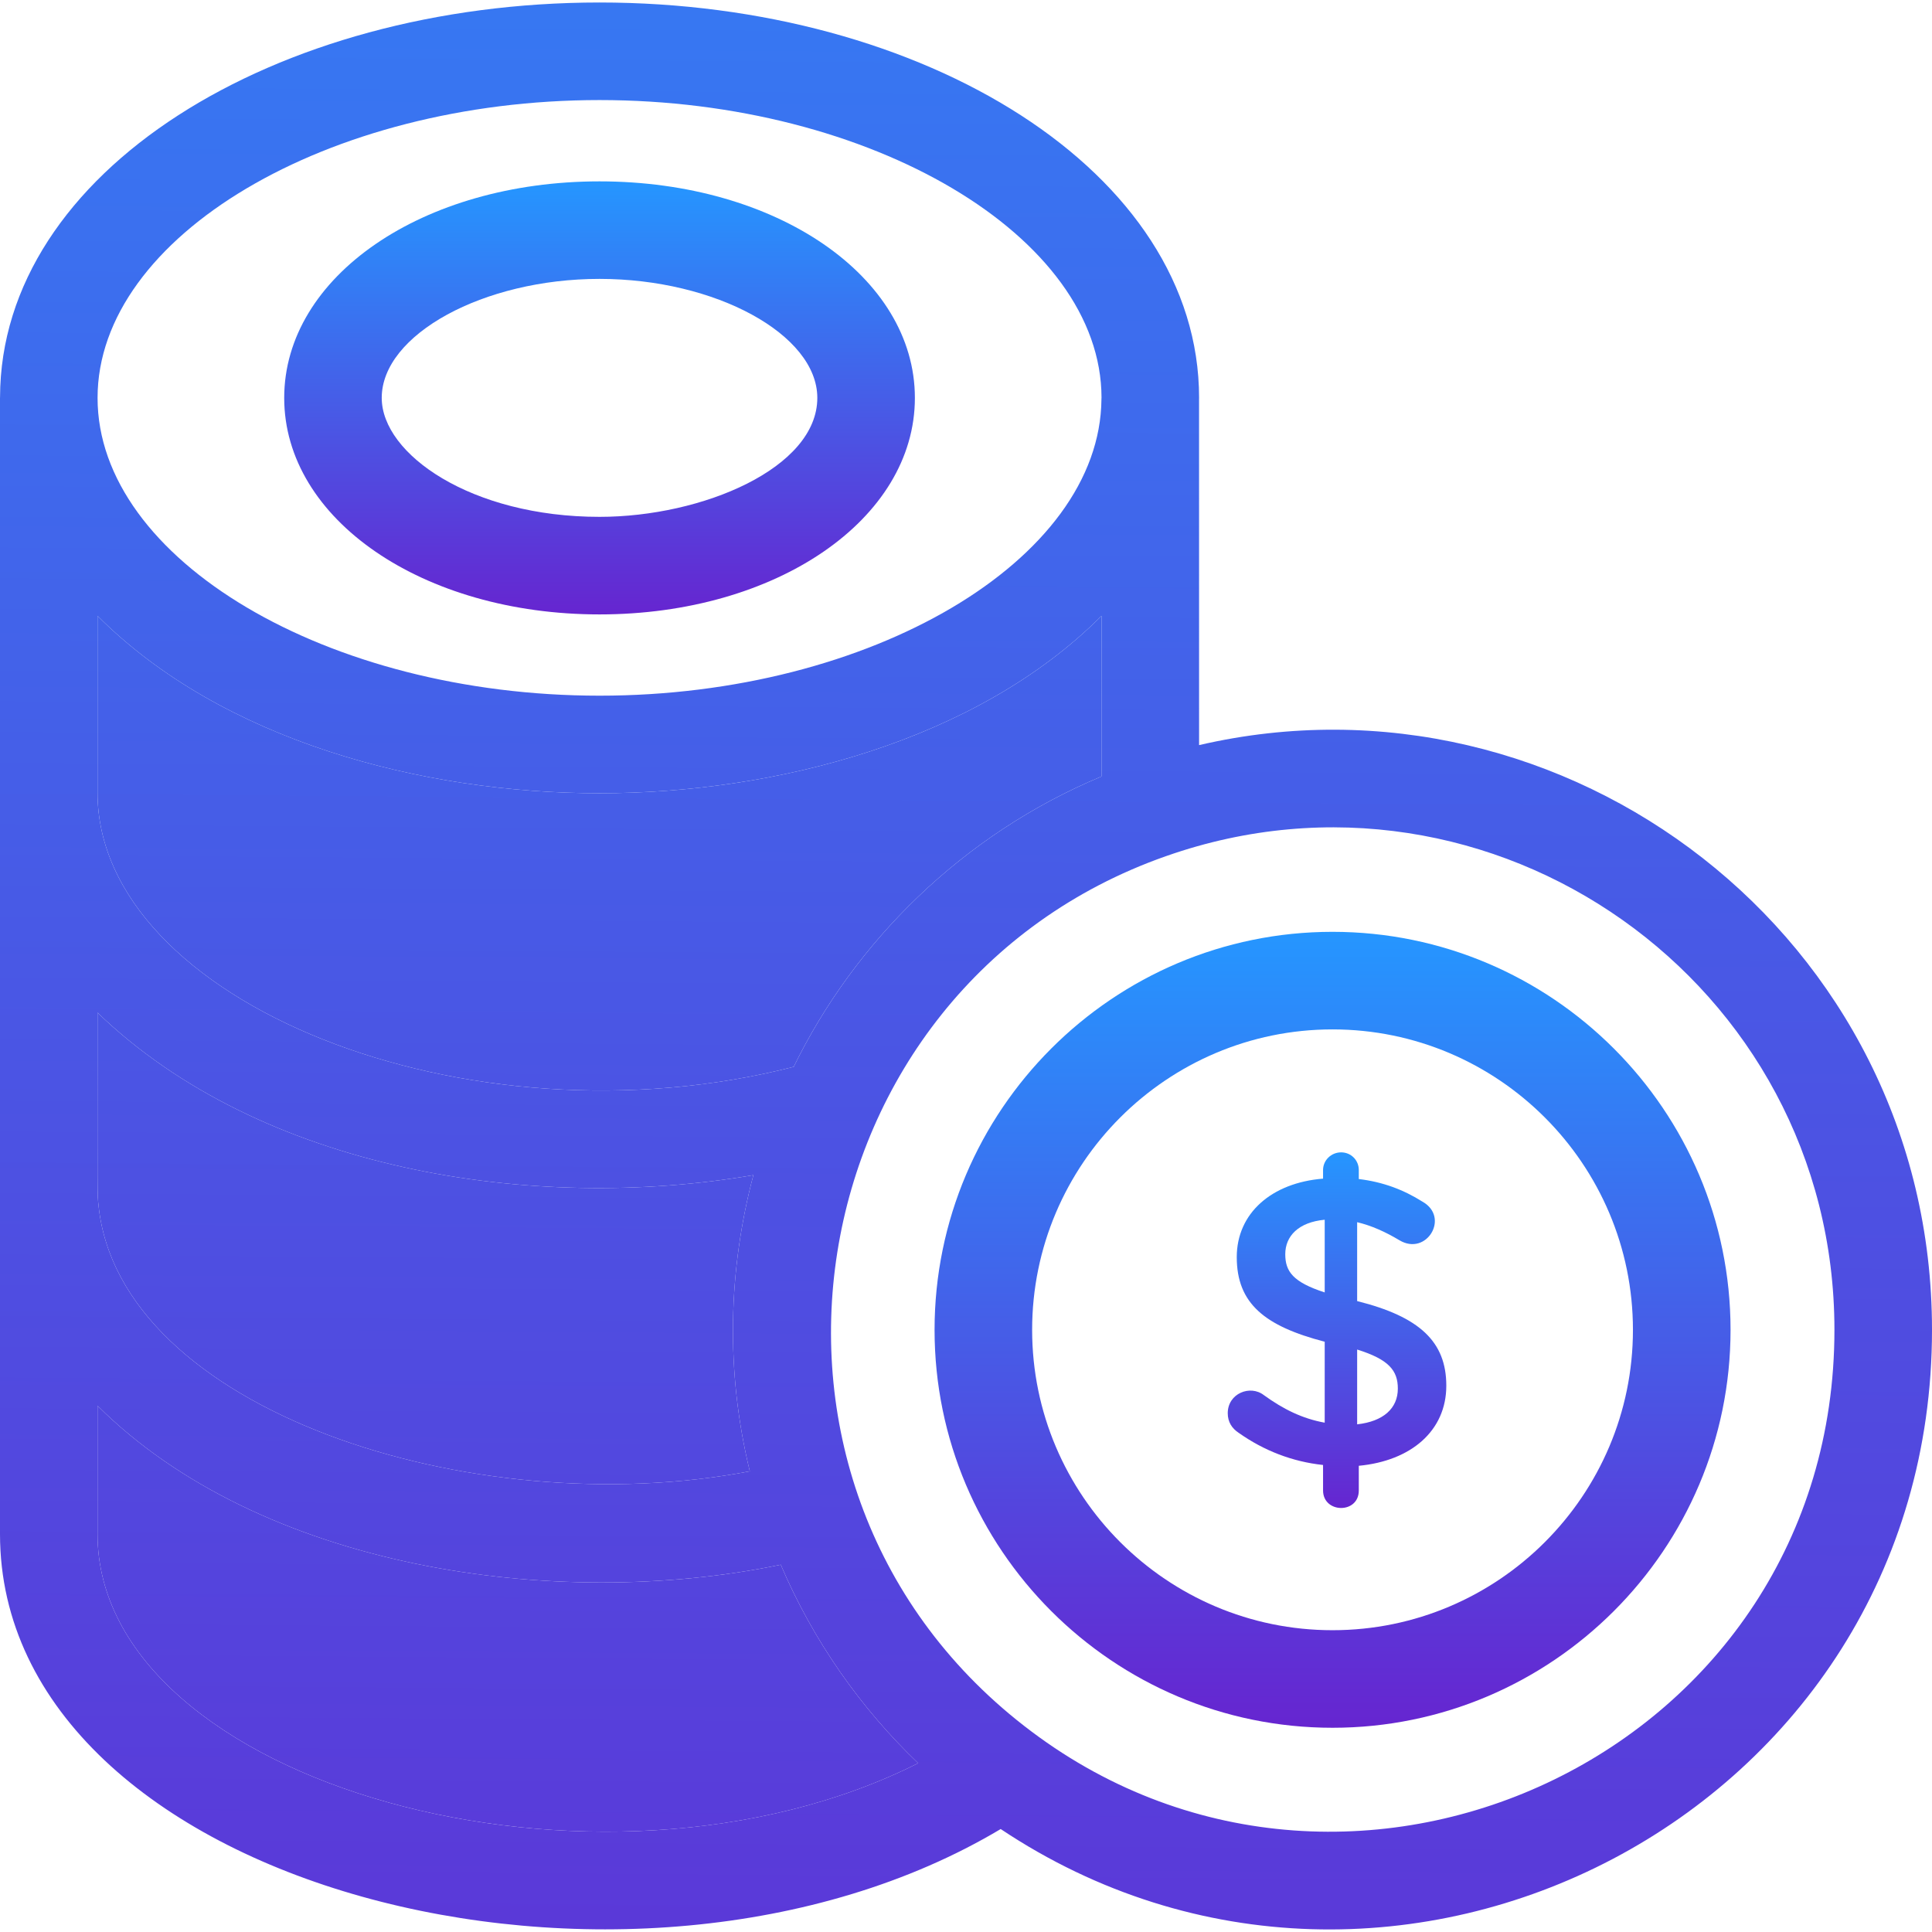 <svg width="48" height="48" viewBox="0 0 48 48" fill="none" xmlns="http://www.w3.org/2000/svg">
<g clip-path="url(#clip0_37_657)">
<path d="M14.895 15.265C19.288 15.265 22.73 12.902 22.73 9.886C22.73 6.869 19.288 4.506 14.895 4.506C10.502 4.506 7.061 6.869 7.061 9.886C7.061 12.902 10.502 15.265 14.895 15.265ZM14.895 6.929C17.778 6.929 20.306 8.311 20.306 9.885C20.306 11.627 17.454 12.841 14.895 12.841C11.706 12.841 9.484 11.283 9.484 9.885C9.484 8.311 12.013 6.929 14.895 6.929Z" fill="url(#paint0_linear_37_657)"/>
<path d="M29.791 18.512C29.791 17.802 29.791 17.937 29.79 9.911C29.79 9.903 29.791 9.894 29.791 9.886C29.791 4.267 22.961 0.062 14.896 0.062C6.832 0.062 0.012 4.263 0.001 9.872C0.001 9.877 0 9.882 0 9.887C0 10.979 0 36.707 0 38.113C0 46.895 15.697 50.911 24.862 45.442C34.572 51.921 48 45.074 48 33.04C48 23.264 38.877 16.402 29.791 18.512ZM14.895 2.486C21.653 2.486 27.362 5.872 27.367 9.881L27.366 9.887C27.366 9.898 27.365 9.909 27.365 9.921C27.332 13.916 21.635 17.284 14.895 17.284C8.135 17.284 2.424 13.896 2.424 9.886C2.424 5.875 8.135 2.486 14.895 2.486ZM2.423 15.301C5.51 18.396 10.473 19.708 14.895 19.708C19.274 19.708 24.269 18.407 27.367 15.301C27.367 16.002 27.368 18.596 27.366 19.291C23.912 20.732 21.238 23.398 19.719 26.505C11.573 28.587 2.423 24.869 2.423 19.694V15.301ZM2.423 25.159C6.485 29.076 13.224 30.136 18.717 29.196C18.097 31.54 18.02 34.054 18.629 36.554C11.712 37.87 2.964 35.021 2.448 29.949C2.414 29.61 2.423 29.942 2.423 25.159ZM2.423 38.113V34.925C6.455 38.943 13.751 40.045 19.398 38.875C20.198 40.757 21.393 42.453 22.812 43.806C14.9 47.791 2.423 44.321 2.423 38.113ZM25.626 43.018C17.605 36.998 19.673 24.542 28.962 21.273L28.965 21.272C28.97 21.27 28.975 21.269 28.98 21.267C37.053 18.433 45.576 24.406 45.576 33.04C45.576 43.485 33.666 49.059 25.626 43.018Z" fill="url(#paint1_linear_37_657)"/>
<path d="M2.423 15.301C5.51 18.396 10.473 19.708 14.895 19.708C19.274 19.708 24.269 18.407 27.367 15.301C27.367 16.002 27.368 18.596 27.366 19.291C23.912 20.732 21.238 23.398 19.719 26.505C11.573 28.587 2.423 24.869 2.423 19.694V15.301Z" fill="url(#paint2_linear_37_657)"/>
<path d="M2.423 25.159C6.485 29.076 13.224 30.136 18.717 29.196C18.097 31.54 18.02 34.054 18.629 36.554C11.712 37.87 2.964 35.021 2.448 29.949C2.414 29.61 2.423 29.942 2.423 25.159Z" fill="url(#paint3_linear_37_657)"/>
<path d="M2.423 38.113V34.925C6.455 38.943 13.751 40.045 19.398 38.875C20.198 40.757 21.393 42.453 22.812 43.806C14.9 47.791 2.423 44.321 2.423 38.113Z" fill="url(#paint4_linear_37_657)"/>
<path d="M33.106 23.151C27.655 23.151 23.219 27.586 23.219 33.04C23.219 38.491 27.654 42.926 33.106 42.926C38.558 42.926 42.995 38.492 42.995 33.039C42.995 27.587 38.559 23.151 33.106 23.151ZM33.106 40.502C28.991 40.502 25.643 37.154 25.643 33.039C25.643 28.923 28.992 25.575 33.106 25.575C37.222 25.575 40.57 28.924 40.57 33.04C40.57 37.154 37.222 40.502 33.106 40.502Z" fill="url(#paint5_linear_37_657)"/>
<path d="M33.718 32.325V30.365C34.065 30.447 34.412 30.6 34.769 30.814C35.441 31.217 36.029 30.242 35.341 29.855C34.871 29.559 34.361 29.365 33.759 29.293V29.069C33.759 28.824 33.565 28.63 33.32 28.63C33.075 28.63 32.871 28.824 32.871 29.069V29.283C31.595 29.385 30.727 30.14 30.727 31.233C30.727 32.386 31.422 32.947 32.912 33.335V35.346C32.35 35.244 31.881 35.009 31.401 34.662C31.062 34.398 30.503 34.617 30.503 35.111C30.503 35.325 30.605 35.489 30.779 35.601C31.401 36.04 32.105 36.315 32.871 36.397V37.03C32.871 37.602 33.759 37.619 33.759 37.03V36.417C35.055 36.295 35.933 35.55 35.933 34.427C35.933 33.335 35.27 32.713 33.718 32.325ZM32.912 32.11C32.126 31.855 31.932 31.59 31.932 31.161C31.932 30.712 32.258 30.365 32.912 30.304V32.11ZM33.718 35.387V33.529C34.504 33.774 34.729 34.05 34.729 34.499C34.729 34.989 34.371 35.315 33.718 35.387Z" fill="url(#paint6_linear_37_657)"/>
</g>
<defs>
<linearGradient id="paint0_linear_37_657" x1="14.895" y1="4.506" x2="14.895" y2="15.265" gradientUnits="userSpaceOnUse">
<stop stop-color="#2596FF"/>
<stop offset="1" stop-color="#6625D0"/>
</linearGradient>
<linearGradient id="paint1_linear_37_657" x1="9.73" y1="-23.352" x2="9.081" y2="62.918" gradientUnits="userSpaceOnUse">
<stop stop-color="#2596FF"/>
<stop offset="1" stop-color="#6625D0"/>
</linearGradient>
<linearGradient id="paint2_linear_37_657" x1="9.73" y1="-23.352" x2="9.081" y2="62.918" gradientUnits="userSpaceOnUse">
<stop stop-color="#2596FF"/>
<stop offset="1" stop-color="#6625D0"/>
</linearGradient>
<linearGradient id="paint3_linear_37_657" x1="9.73" y1="-23.352" x2="9.081" y2="62.918" gradientUnits="userSpaceOnUse">
<stop stop-color="#2596FF"/>
<stop offset="1" stop-color="#6625D0"/>
</linearGradient>
<linearGradient id="paint4_linear_37_657" x1="9.73" y1="-23.352" x2="9.081" y2="62.918" gradientUnits="userSpaceOnUse">
<stop stop-color="#2596FF"/>
<stop offset="1" stop-color="#6625D0"/>
</linearGradient>
<linearGradient id="paint5_linear_37_657" x1="33.107" y1="23.151" x2="33.107" y2="42.926" gradientUnits="userSpaceOnUse">
<stop stop-color="#2596FF"/>
<stop offset="1" stop-color="#6625D0"/>
</linearGradient>
<linearGradient id="paint6_linear_37_657" x1="33.218" y1="28.63" x2="33.218" y2="37.465" gradientUnits="userSpaceOnUse">
<stop stop-color="#2596FF"/>
<stop offset="1" stop-color="#6625D0"/>
</linearGradient>
<clipPath id="clip0_37_657">
<rect width="48" height="48" fill="white"/>
</clipPath>
</defs>
</svg>

